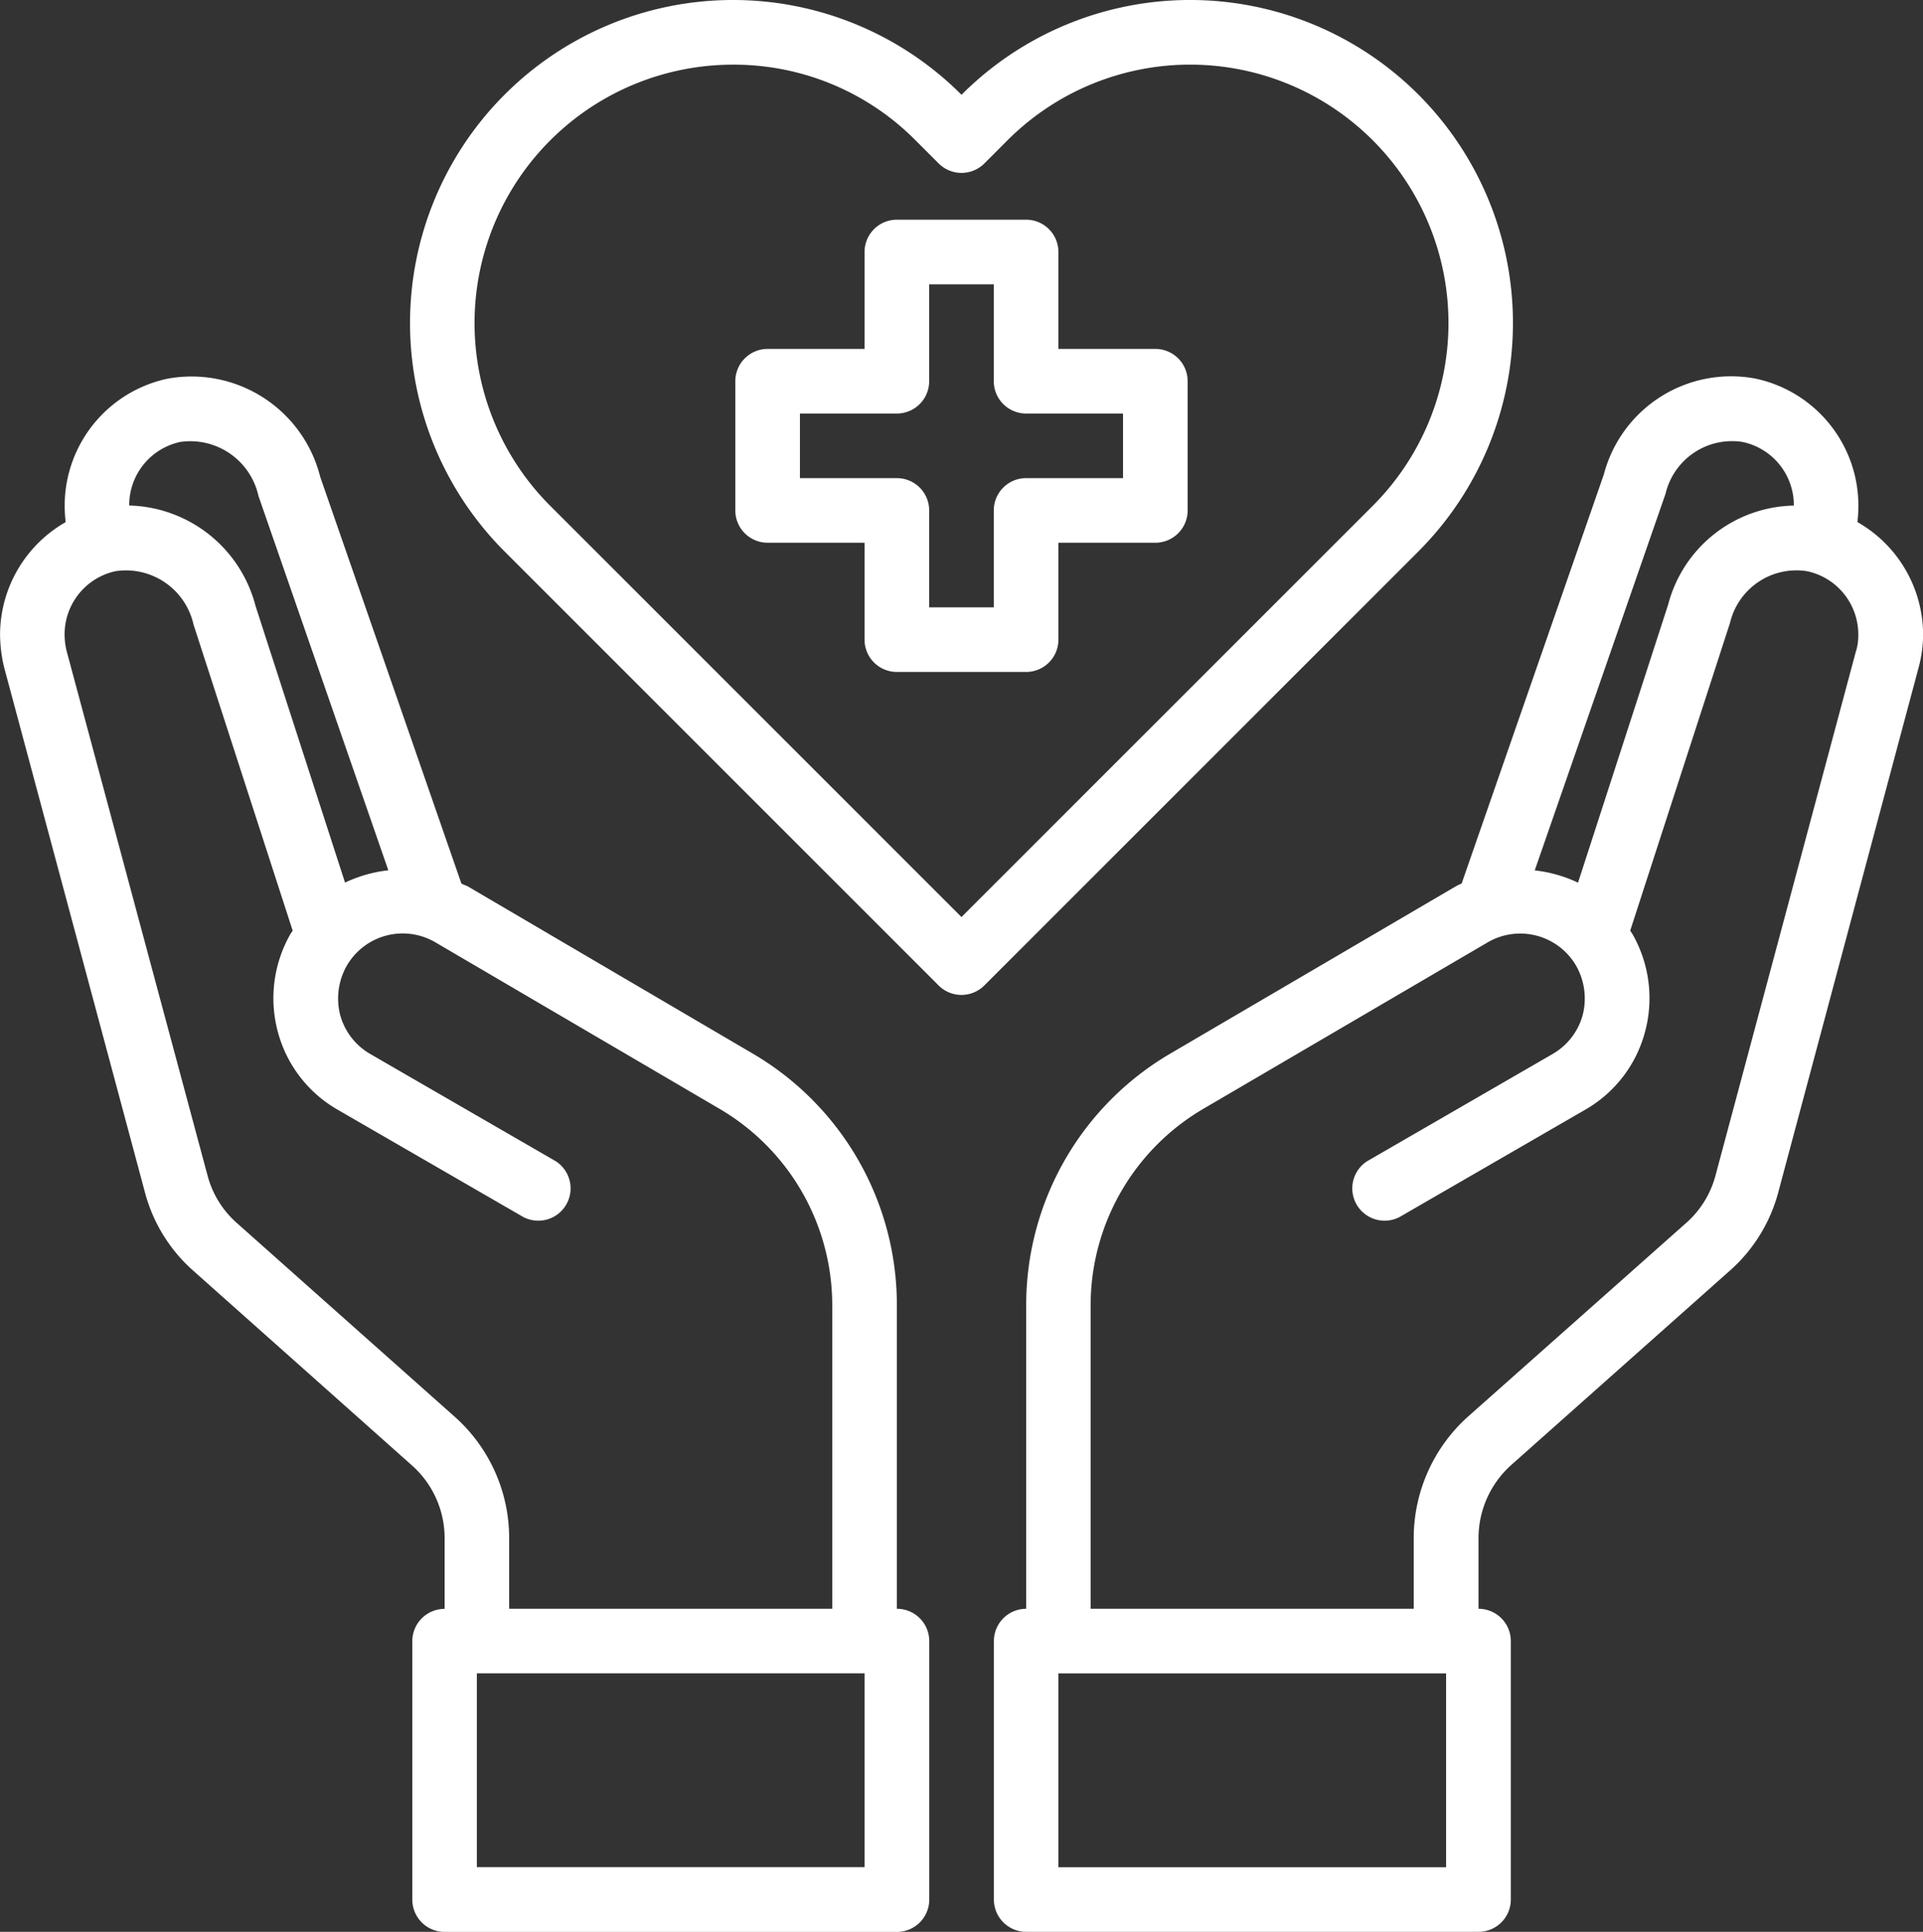 <svg xmlns="http://www.w3.org/2000/svg" width="95.232" height="95.682" viewBox="0 0 95.232 95.682">
  <rect x="0" y="0" width="95.232" height="95.682" fill="#333333" stroke="none"/>
  <g id="healthcare-covid19-coronavirus-hand-hearth" transform="translate(-726.285 -1379.552)">
    <path id="Trazado_2650" data-name="Trazado 2650" d="M783.5,1396.833h-4.8v-4.8a1.6,1.6,0,0,0-1.6-1.6h-6.4a1.6,1.6,0,0,0-1.6,1.6v4.8h-4.8a1.6,1.6,0,0,0-1.6,1.6v6.4a1.6,1.6,0,0,0,1.6,1.6h4.8v4.8a1.6,1.6,0,0,0,1.6,1.6h6.4a1.6,1.6,0,0,0,1.6-1.6v-4.8h4.8a1.6,1.6,0,0,0,1.6-1.6v-6.4A1.6,1.6,0,0,0,783.5,1396.833Zm-1.6,6.4h-4.8a1.6,1.6,0,0,0-1.6,1.6v4.8h-3.2v-4.8a1.6,1.6,0,0,0-1.6-1.6h-4.8v-3.2h4.8a1.6,1.6,0,0,0,1.6-1.6v-4.8h3.2v4.8a1.6,1.6,0,0,0,1.6,1.6h4.8Z" fill="#fff"/>
    <path id="Trazado_2651" data-name="Trazado 2651" d="M818.269,1405.409a7.057,7.057,0,0,0,.048-.848,6.433,6.433,0,0,0-5.088-6.256,6.515,6.515,0,0,0-7.52,4.752l-7.04,20.256a2.8,2.8,0,0,0-.3.144l-14.144,8.288a14.43,14.43,0,0,0-7.12,12.416v15.072a1.6,1.6,0,0,0-1.6,1.6v12.8a1.6,1.6,0,0,0,1.6,1.6h22.4a1.6,1.6,0,0,0,1.6-1.6v-12.8a1.6,1.6,0,0,0-1.6-1.6v-3.52a4.864,4.864,0,0,1,1.6-3.584l10.816-9.616a7.888,7.888,0,0,0,2.432-3.92l6.944-25.968a6.273,6.273,0,0,0,.224-1.664A6.43,6.43,0,0,0,818.269,1405.409Zm-9.5-1.408a3.382,3.382,0,0,1,3.808-2.56,3.2,3.2,0,0,1,2.544,3.12v.032a6.562,6.562,0,0,0-6.224,4.9l-4.464,13.776a6.734,6.734,0,0,0-2.144-.608ZM797.9,1472.033H778.7v-9.6h19.2Zm20.3-60.24-6.96,25.984a4.756,4.756,0,0,1-1.44,2.336l-10.832,9.616a8.092,8.092,0,0,0-2.672,5.984v3.52h-16v-15.072a11.284,11.284,0,0,1,5.536-9.664l14.128-8.272a3.2,3.2,0,0,1,4.376,1.154l.008.014a3.291,3.291,0,0,1,.32,2.432,3.194,3.194,0,0,1-1.5,1.936l-9.168,5.3a1.6,1.6,0,0,0,1.6,2.768l9.168-5.3a6.311,6.311,0,0,0,2.992-3.888,6.407,6.407,0,0,0-.64-4.848l-.1-.144,4.944-15.248a3.382,3.382,0,0,1,3.808-2.56,3.2,3.2,0,0,1,2.544,3.12A2.723,2.723,0,0,1,818.205,1411.793Z" fill="#fff"/>
    <path id="Trazado_2652" data-name="Trazado 2652" d="M770.7,1459.233v-15.072a14.426,14.426,0,0,0-7.12-12.416l-14.144-8.3c-.1-.048-.208-.08-.3-.128l-6.992-20.144a6.572,6.572,0,0,0-7.568-4.864,6.433,6.433,0,0,0-5.088,6.256,7.484,7.484,0,0,0,.048.848,6.432,6.432,0,0,0-3.248,5.552,7.07,7.07,0,0,0,.208,1.664l6.96,25.952a7.861,7.861,0,0,0,2.432,3.936l10.8,9.616a4.816,4.816,0,0,1,1.616,3.584v3.52a1.6,1.6,0,0,0-1.6,1.6v12.8a1.6,1.6,0,0,0,1.6,1.6h22.4a1.6,1.6,0,0,0,1.6-1.6v-12.8A1.6,1.6,0,0,0,770.7,1459.233Zm-38.016-54.672a3.2,3.2,0,0,1,2.528-3.12,3.458,3.458,0,0,1,3.872,2.672l6.432,18.544a6.741,6.741,0,0,0-2.144.608l-4.432-13.7a6.638,6.638,0,0,0-6.256-4.976Zm16.128,45.168L738,1440.113a4.746,4.746,0,0,1-1.44-2.352l-6.976-25.968a3.422,3.422,0,0,1-.1-.832,3.2,3.2,0,0,1,2.528-3.12,3.431,3.431,0,0,1,3.856,2.64l4.912,15.168-.1.144a6.416,6.416,0,0,0-.64,4.848,6.318,6.318,0,0,0,2.992,3.888l9.168,5.3a1.6,1.6,0,0,0,1.6-2.768l-9.168-5.3a3.2,3.2,0,0,1-1.5-1.936,3.3,3.3,0,0,1,.32-2.432,3.2,3.2,0,0,1,4.368-1.184h0l14.144,8.288a11.282,11.282,0,0,1,5.536,9.664v15.072h-16v-3.52A8.047,8.047,0,0,0,748.813,1449.729Zm20.288,22.3H749.9v-9.6h19.2Z" fill="#fff"/>
    <path id="Trazado_2653" data-name="Trazado 2653" d="M796.537,1384.245a15.99,15.99,0,0,0-22.614-.02l-.022.021h0a15.987,15.987,0,0,0-22.609-.024l-.024.024a16.007,16.007,0,0,0,0,22.615l21.5,21.5a1.6,1.6,0,0,0,2.262,0l21.5-21.5A16.01,16.01,0,0,0,796.537,1384.245ZM773.9,1424.971,753.529,1404.6a12.8,12.8,0,0,1,9.06-21.845,12.666,12.666,0,0,1,9.045,3.756l1.136,1.136a1.6,1.6,0,0,0,2.263,0l1.139-1.14a12.789,12.789,0,0,1,18.086-.016l.016.016a12.8,12.8,0,0,1,0,18.09Z" fill="#fff"/>
  </g>
</svg>
